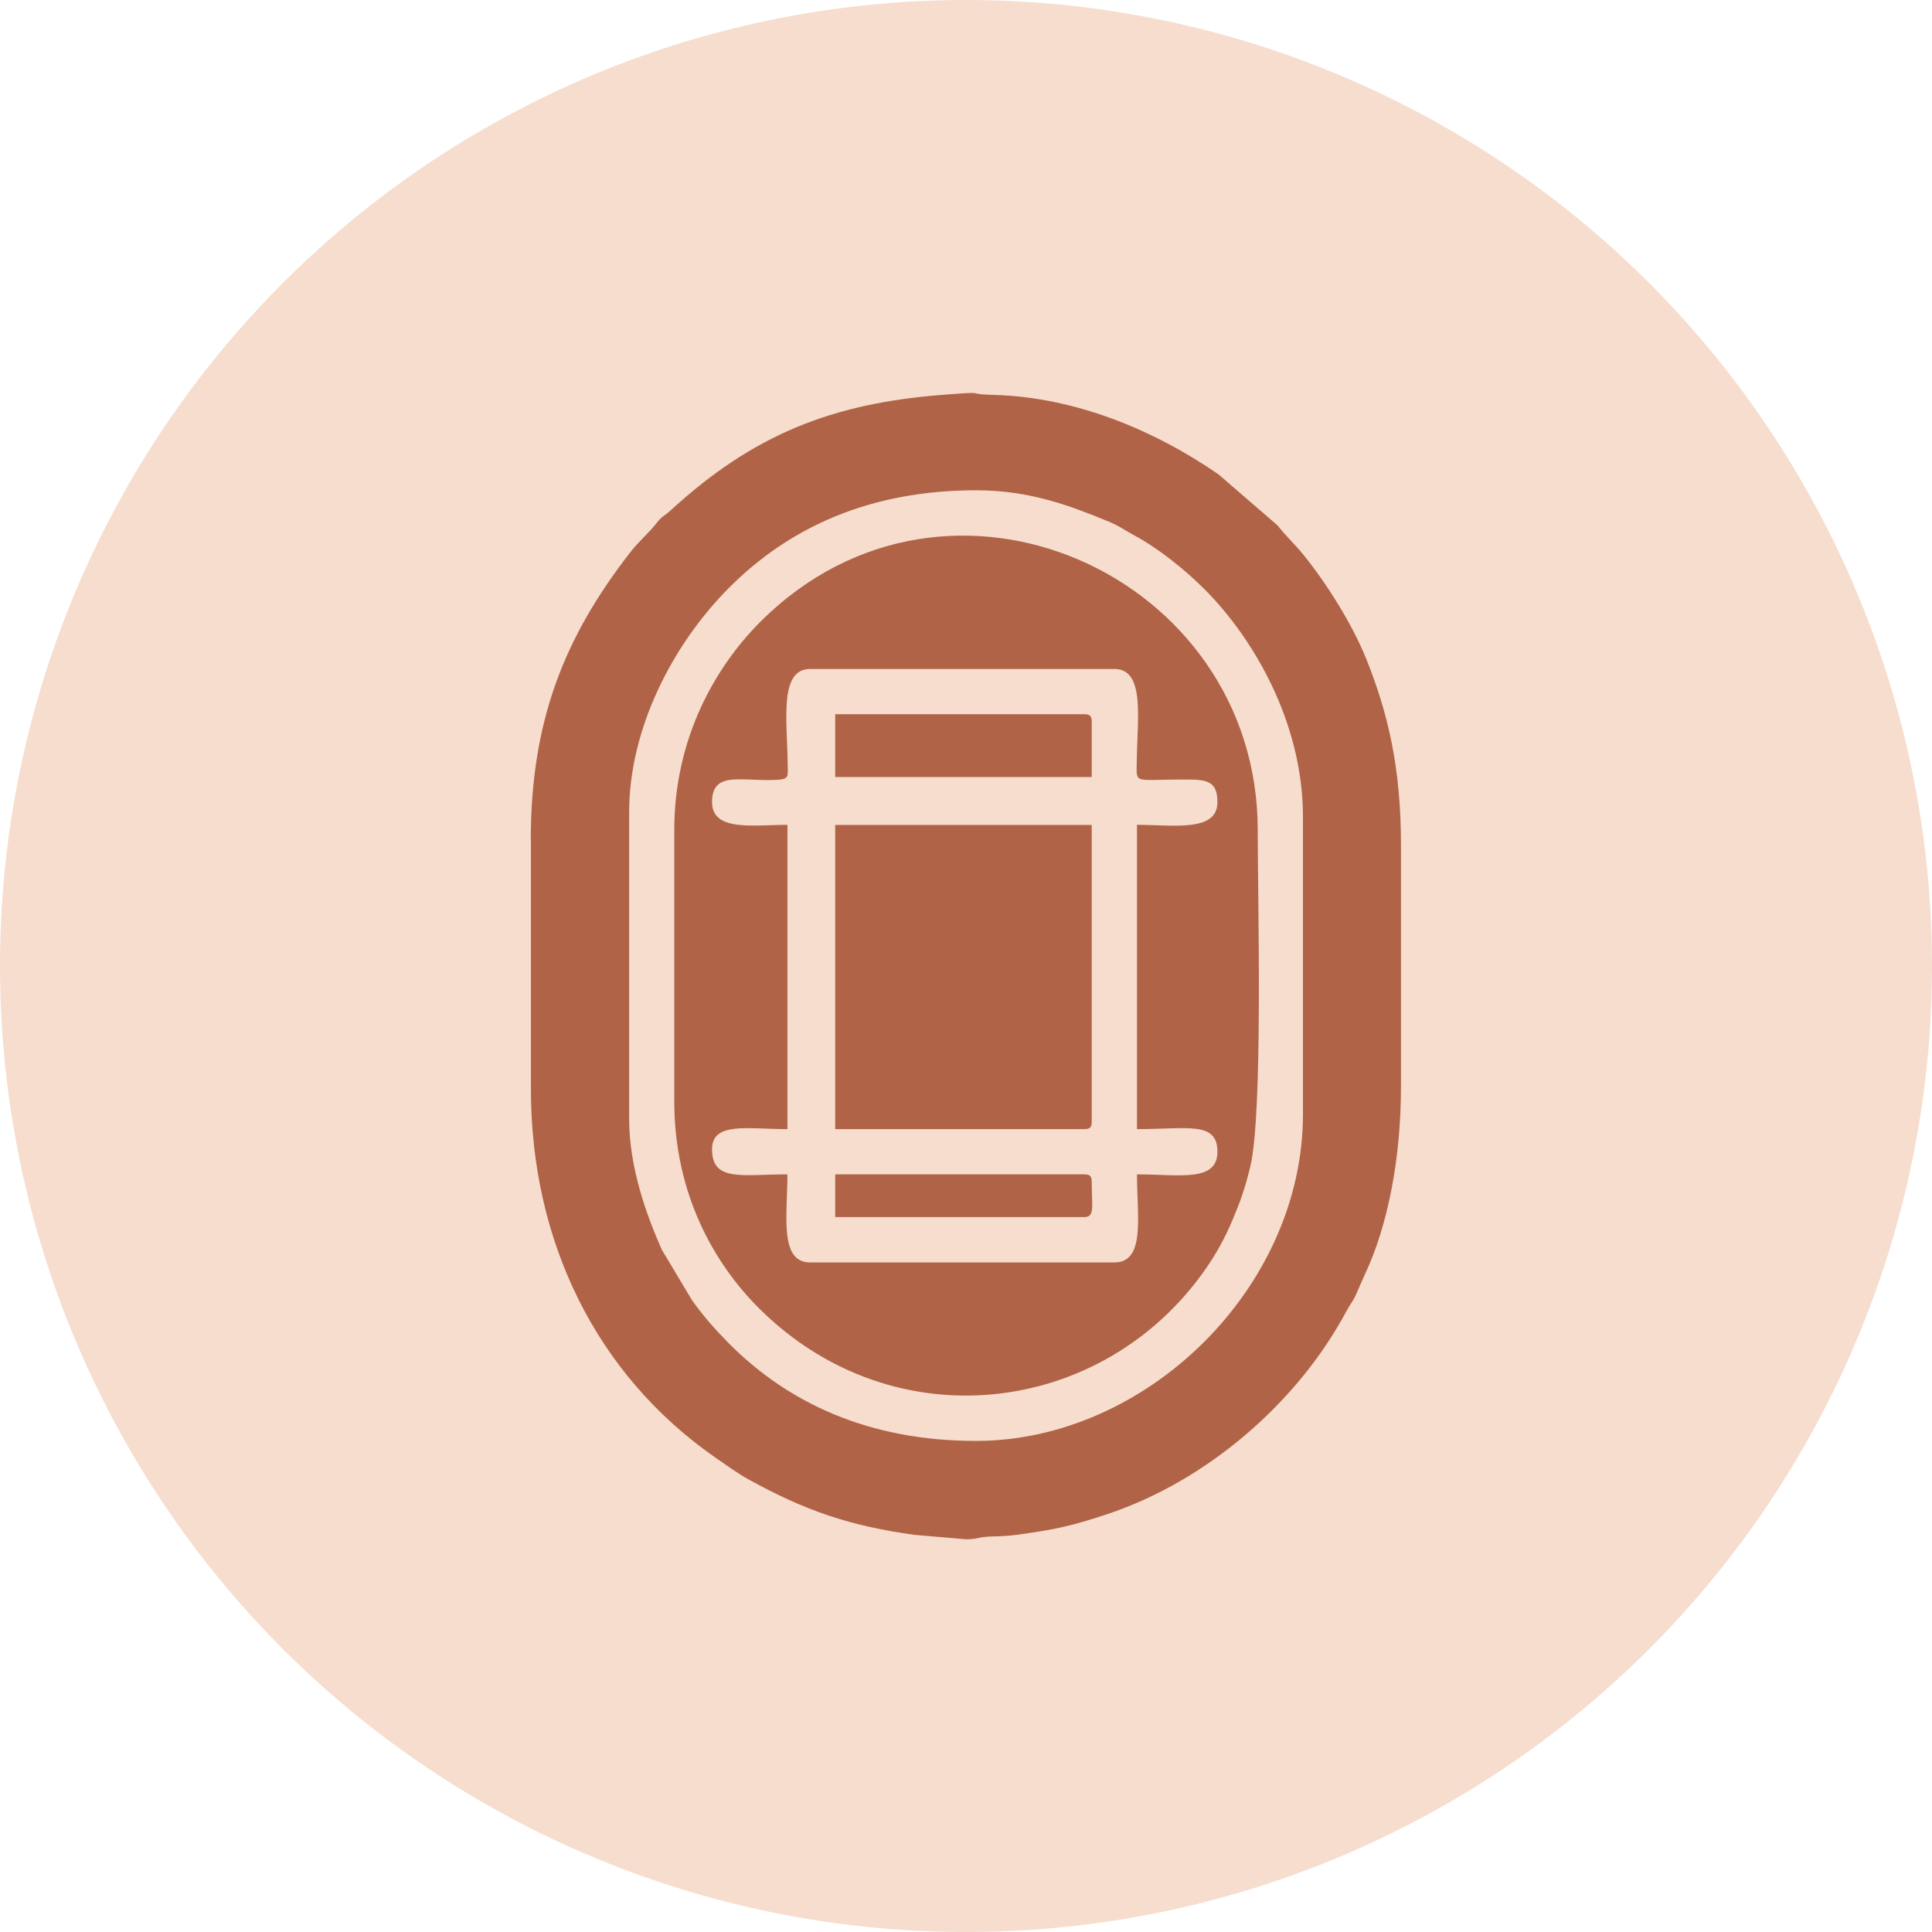 <?xml version="1.0" encoding="UTF-8"?> <svg xmlns="http://www.w3.org/2000/svg" xmlns:xlink="http://www.w3.org/1999/xlink" xmlns:xodm="http://www.corel.com/coreldraw/odm/2003" xml:space="preserve" width="14.084mm" height="14.084mm" version="1.1" style="shape-rendering:geometricPrecision; text-rendering:geometricPrecision; image-rendering:optimizeQuality; fill-rule:evenodd; clip-rule:evenodd" viewBox="0 0 167.36 167.36"> <defs> <style type="text/css"> .fil0 {fill:#F6DDCD} .fil1 {fill:#B06347} </style> </defs> <g id="Layer_x0020_1">  <g id="_2392004084016"> <circle class="fil0" cx="83.68" cy="83.68" r="83.68"></circle> <path class="fil1" d="M84.55 124.82c-9.25,0 -16.23,-3.25 -21.4,-8.44 -1.18,-1.19 -2.27,-2.42 -3.21,-3.76l-2.61 -4.36c-1.31,-2.97 -2.83,-7.1 -2.83,-11.33l0 -26.58c0,-7.19 3.74,-14.51 8.66,-19.44 5.18,-5.2 12.15,-8.44 21.4,-8.44 4.6,0 8.1,1.32 11.45,2.7 0.93,0.38 1.49,0.8 2.27,1.22 2.08,1.12 4.38,2.97 6.04,4.63 4.19,4.19 8.55,11.48 8.55,19.77l0 25.71c0,15.1 -13.6,28.32 -28.32,28.32zm-12.2 -19.39l21.57 0c0.95,0 0.65,-0.92 0.65,-3.05 0,-0.5 -0.15,-0.65 -0.65,-0.65l-21.57 0 0 3.7zm0 -38.12l22.22 0 0 -4.79c0,-0.5 -0.15,-0.65 -0.65,-0.65l-21.57 0 0 5.45zm0 30.5l21.57 0c0.5,0 0.65,-0.15 0.65,-0.65l0 -25.7 -22.22 0 0 26.36zm-10.67 -28.32c0,-2.73 2.48,-1.8 5.47,-1.93 1.28,-0.05 1.09,-0.25 1.08,-1.53 -0.04,-3.56 -0.76,-8.08 1.94,-8.08l26.36 0c2.7,0 1.98,4.32 1.94,8.08 -0.02,1.85 -0.26,1.52 3.51,1.5 2.29,-0.01 3.48,-0.12 3.48,1.96 0,2.62 -3.83,1.96 -6.97,1.96l0 26.36c4.4,0 6.97,-0.71 6.97,1.96 0,2.67 -3.32,1.96 -6.97,1.96 0,3.63 0.76,7.63 -1.96,7.63l-26.36 0c-2.69,0 -1.96,-4.14 -1.96,-7.63 -3.94,0 -6.53,0.68 -6.53,-2.18 0,-2.4 3.09,-1.74 6.53,-1.74l0 -26.36c-2.9,0 -6.53,0.62 -6.53,-1.96zm-3.27 2.4l0 23.53c0,7.88 3.37,13.96 7.35,17.92 11.68,11.63 29.84,9.32 38.7,-3.45 0.9,-1.3 1.59,-2.54 2.25,-4.07 0.71,-1.67 1.13,-2.84 1.59,-4.73 1.13,-4.68 0.65,-23.33 0.65,-29.2 0,-22.05 -26.82,-34.28 -43.08,-18.03 -3.96,3.96 -7.46,10.17 -7.46,18.03zm-12.42 0.87l0 21.57c0,13.23 5.68,24.78 15.99,31.94 0.97,0.67 1.85,1.32 2.89,1.9 4.88,2.69 8.75,4.02 14.38,4.79l4.42 0.38c1.06,0 1.07,-0.21 2.17,-0.24 1.02,-0.03 1.52,-0.05 2.25,-0.15 3.37,-0.46 4.72,-0.76 7.81,-1.78 8.61,-2.86 16.49,-9.64 20.74,-17.6 0.36,-0.67 0.55,-0.8 0.87,-1.53 0.3,-0.68 0.43,-1.01 0.73,-1.66 2,-4.25 3.12,-10.09 3.12,-16.27l0 -20.91c0,-6.68 -1.12,-11.43 -3.02,-16.15 -1.21,-3 -3.39,-6.46 -5.41,-8.97 -0.81,-1 -1.55,-1.64 -2.24,-2.55l-5.14 -4.44c-5.61,-3.87 -12.47,-6.7 -19.48,-6.88 -2.73,-0.07 -0.14,-0.34 -4.37,-0.01 -9.67,0.74 -16.48,3.48 -23.57,9.98 -0.64,0.59 -0.71,0.44 -1.26,1.14 -0.76,0.96 -1.47,1.5 -2.27,2.52 -5.73,7.37 -8.62,14.64 -8.62,24.93z"></path> </g> </g> </svg> 